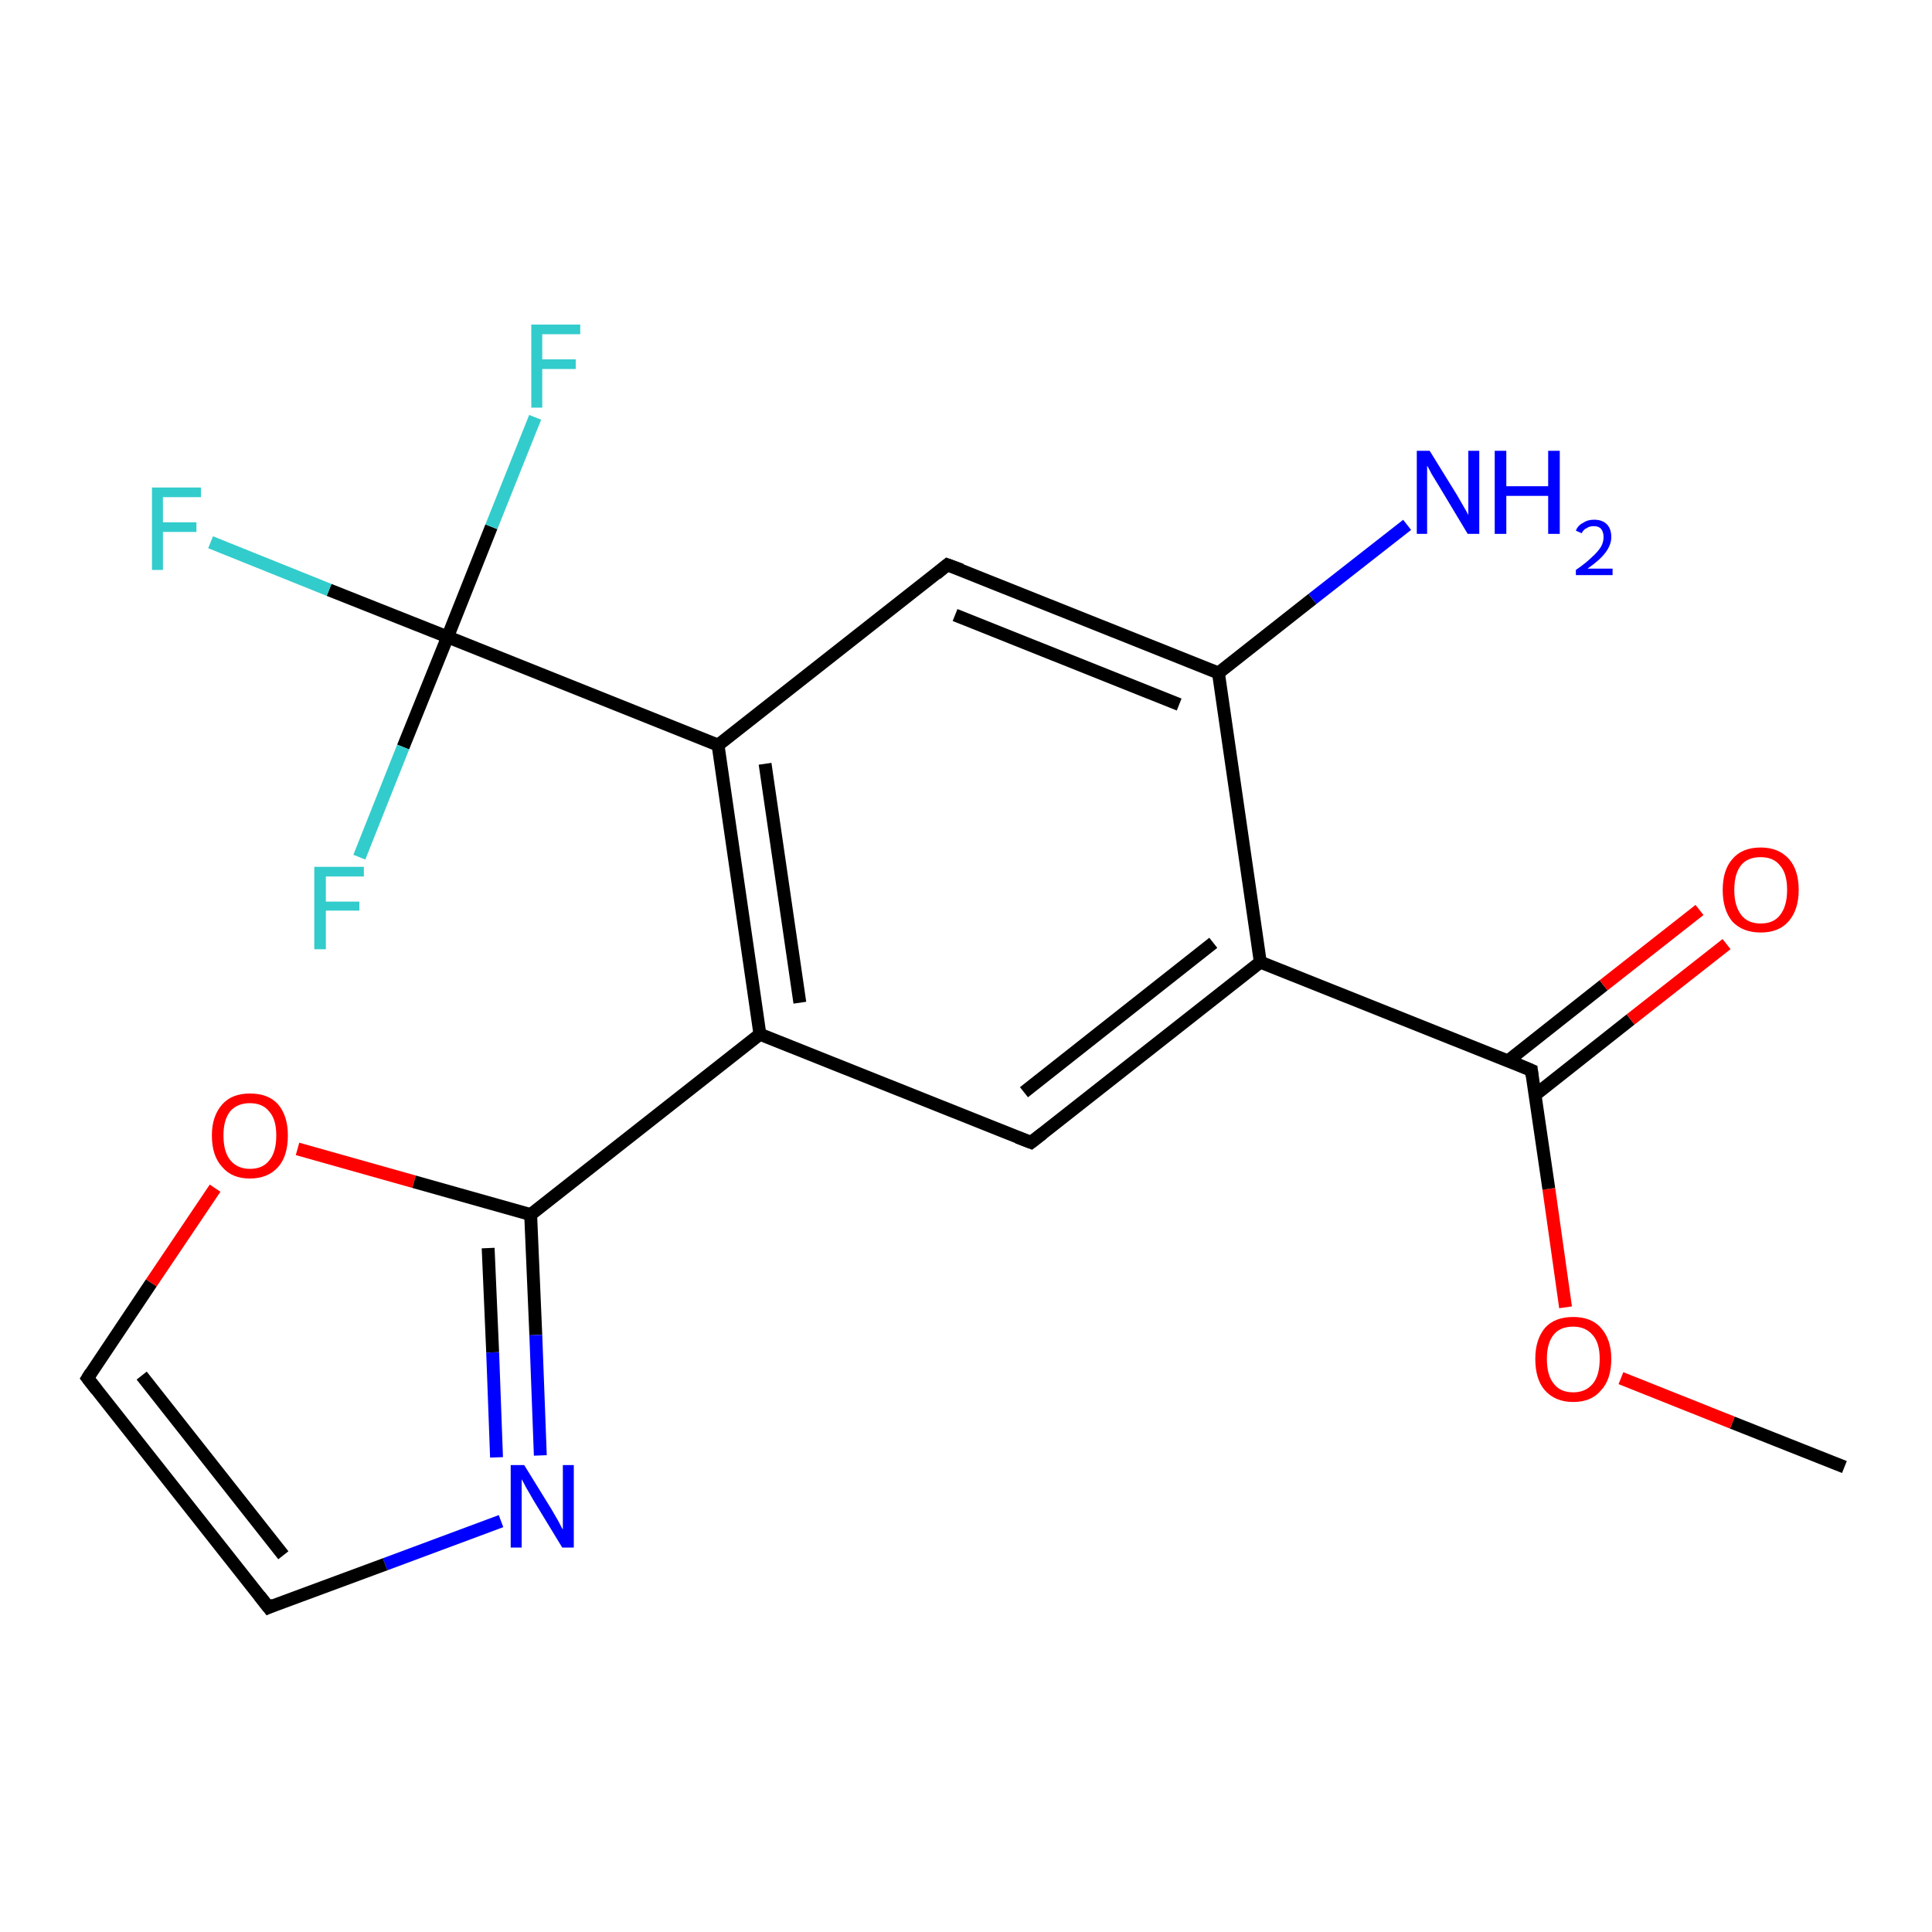 <?xml version='1.0' encoding='iso-8859-1'?>
<svg version='1.1' baseProfile='full'
              xmlns='http://www.w3.org/2000/svg'
                      xmlns:rdkit='http://www.rdkit.org/xml'
                      xmlns:xlink='http://www.w3.org/1999/xlink'
                  xml:space='preserve'
width='300px' height='300px' viewBox='0 0 300 300'>
<!-- END OF HEADER -->
<rect style='opacity:1.0;fill:#FFFFFF;stroke:none' width='300.0' height='300.0' x='0.0' y='0.0'> </rect>
<path class='bond-0 atom-0 atom-1' d='M 286.4,227.8 L 269.0,220.9' style='fill:none;fill-rule:evenodd;stroke:#000000;stroke-width:2.0px;stroke-linecap:butt;stroke-linejoin:miter;stroke-opacity:1' />
<path class='bond-0 atom-0 atom-1' d='M 269.0,220.9 L 251.7,214.0' style='fill:none;fill-rule:evenodd;stroke:#FF0000;stroke-width:2.0px;stroke-linecap:butt;stroke-linejoin:miter;stroke-opacity:1' />
<path class='bond-1 atom-1 atom-2' d='M 243.1,203.0 L 240.5,184.6' style='fill:none;fill-rule:evenodd;stroke:#FF0000;stroke-width:2.0px;stroke-linecap:butt;stroke-linejoin:miter;stroke-opacity:1' />
<path class='bond-1 atom-1 atom-2' d='M 240.5,184.6 L 237.8,166.2' style='fill:none;fill-rule:evenodd;stroke:#000000;stroke-width:2.0px;stroke-linecap:butt;stroke-linejoin:miter;stroke-opacity:1' />
<path class='bond-2 atom-2 atom-3' d='M 238.4,170.0 L 253.2,158.3' style='fill:none;fill-rule:evenodd;stroke:#000000;stroke-width:2.0px;stroke-linecap:butt;stroke-linejoin:miter;stroke-opacity:1' />
<path class='bond-2 atom-2 atom-3' d='M 253.2,158.3 L 268.1,146.6' style='fill:none;fill-rule:evenodd;stroke:#FF0000;stroke-width:2.0px;stroke-linecap:butt;stroke-linejoin:miter;stroke-opacity:1' />
<path class='bond-2 atom-2 atom-3' d='M 234.2,164.7 L 249.0,153.0' style='fill:none;fill-rule:evenodd;stroke:#000000;stroke-width:2.0px;stroke-linecap:butt;stroke-linejoin:miter;stroke-opacity:1' />
<path class='bond-2 atom-2 atom-3' d='M 249.0,153.0 L 263.9,141.3' style='fill:none;fill-rule:evenodd;stroke:#FF0000;stroke-width:2.0px;stroke-linecap:butt;stroke-linejoin:miter;stroke-opacity:1' />
<path class='bond-3 atom-2 atom-4' d='M 237.8,166.2 L 195.7,149.4' style='fill:none;fill-rule:evenodd;stroke:#000000;stroke-width:2.0px;stroke-linecap:butt;stroke-linejoin:miter;stroke-opacity:1' />
<path class='bond-4 atom-4 atom-5' d='M 195.7,149.4 L 160.1,177.4' style='fill:none;fill-rule:evenodd;stroke:#000000;stroke-width:2.0px;stroke-linecap:butt;stroke-linejoin:miter;stroke-opacity:1' />
<path class='bond-4 atom-4 atom-5' d='M 188.4,146.4 L 159.0,169.6' style='fill:none;fill-rule:evenodd;stroke:#000000;stroke-width:2.0px;stroke-linecap:butt;stroke-linejoin:miter;stroke-opacity:1' />
<path class='bond-5 atom-5 atom-6' d='M 160.1,177.4 L 118.0,160.6' style='fill:none;fill-rule:evenodd;stroke:#000000;stroke-width:2.0px;stroke-linecap:butt;stroke-linejoin:miter;stroke-opacity:1' />
<path class='bond-6 atom-6 atom-7' d='M 118.0,160.6 L 82.4,188.6' style='fill:none;fill-rule:evenodd;stroke:#000000;stroke-width:2.0px;stroke-linecap:butt;stroke-linejoin:miter;stroke-opacity:1' />
<path class='bond-7 atom-7 atom-8' d='M 82.4,188.6 L 83.2,207.3' style='fill:none;fill-rule:evenodd;stroke:#000000;stroke-width:2.0px;stroke-linecap:butt;stroke-linejoin:miter;stroke-opacity:1' />
<path class='bond-7 atom-7 atom-8' d='M 83.2,207.3 L 83.9,226.0' style='fill:none;fill-rule:evenodd;stroke:#0000FF;stroke-width:2.0px;stroke-linecap:butt;stroke-linejoin:miter;stroke-opacity:1' />
<path class='bond-7 atom-7 atom-8' d='M 75.8,193.8 L 76.5,210.0' style='fill:none;fill-rule:evenodd;stroke:#000000;stroke-width:2.0px;stroke-linecap:butt;stroke-linejoin:miter;stroke-opacity:1' />
<path class='bond-7 atom-7 atom-8' d='M 76.5,210.0 L 77.1,226.3' style='fill:none;fill-rule:evenodd;stroke:#0000FF;stroke-width:2.0px;stroke-linecap:butt;stroke-linejoin:miter;stroke-opacity:1' />
<path class='bond-8 atom-8 atom-9' d='M 77.8,236.2 L 59.8,242.9' style='fill:none;fill-rule:evenodd;stroke:#0000FF;stroke-width:2.0px;stroke-linecap:butt;stroke-linejoin:miter;stroke-opacity:1' />
<path class='bond-8 atom-8 atom-9' d='M 59.8,242.9 L 41.7,249.6' style='fill:none;fill-rule:evenodd;stroke:#000000;stroke-width:2.0px;stroke-linecap:butt;stroke-linejoin:miter;stroke-opacity:1' />
<path class='bond-9 atom-9 atom-10' d='M 41.7,249.6 L 13.6,214.0' style='fill:none;fill-rule:evenodd;stroke:#000000;stroke-width:2.0px;stroke-linecap:butt;stroke-linejoin:miter;stroke-opacity:1' />
<path class='bond-9 atom-9 atom-10' d='M 44.0,241.5 L 22.0,213.6' style='fill:none;fill-rule:evenodd;stroke:#000000;stroke-width:2.0px;stroke-linecap:butt;stroke-linejoin:miter;stroke-opacity:1' />
<path class='bond-10 atom-10 atom-11' d='M 13.6,214.0 L 23.5,199.2' style='fill:none;fill-rule:evenodd;stroke:#000000;stroke-width:2.0px;stroke-linecap:butt;stroke-linejoin:miter;stroke-opacity:1' />
<path class='bond-10 atom-10 atom-11' d='M 23.5,199.2 L 33.4,184.5' style='fill:none;fill-rule:evenodd;stroke:#FF0000;stroke-width:2.0px;stroke-linecap:butt;stroke-linejoin:miter;stroke-opacity:1' />
<path class='bond-11 atom-6 atom-12' d='M 118.0,160.6 L 111.5,115.7' style='fill:none;fill-rule:evenodd;stroke:#000000;stroke-width:2.0px;stroke-linecap:butt;stroke-linejoin:miter;stroke-opacity:1' />
<path class='bond-11 atom-6 atom-12' d='M 124.2,155.7 L 118.8,118.6' style='fill:none;fill-rule:evenodd;stroke:#000000;stroke-width:2.0px;stroke-linecap:butt;stroke-linejoin:miter;stroke-opacity:1' />
<path class='bond-12 atom-12 atom-13' d='M 111.5,115.7 L 147.1,87.7' style='fill:none;fill-rule:evenodd;stroke:#000000;stroke-width:2.0px;stroke-linecap:butt;stroke-linejoin:miter;stroke-opacity:1' />
<path class='bond-13 atom-13 atom-14' d='M 147.1,87.7 L 189.2,104.5' style='fill:none;fill-rule:evenodd;stroke:#000000;stroke-width:2.0px;stroke-linecap:butt;stroke-linejoin:miter;stroke-opacity:1' />
<path class='bond-13 atom-13 atom-14' d='M 148.3,95.5 L 183.1,109.4' style='fill:none;fill-rule:evenodd;stroke:#000000;stroke-width:2.0px;stroke-linecap:butt;stroke-linejoin:miter;stroke-opacity:1' />
<path class='bond-14 atom-14 atom-15' d='M 189.2,104.5 L 203.8,93.0' style='fill:none;fill-rule:evenodd;stroke:#000000;stroke-width:2.0px;stroke-linecap:butt;stroke-linejoin:miter;stroke-opacity:1' />
<path class='bond-14 atom-14 atom-15' d='M 203.8,93.0 L 218.5,81.5' style='fill:none;fill-rule:evenodd;stroke:#0000FF;stroke-width:2.0px;stroke-linecap:butt;stroke-linejoin:miter;stroke-opacity:1' />
<path class='bond-15 atom-12 atom-16' d='M 111.5,115.7 L 69.5,98.9' style='fill:none;fill-rule:evenodd;stroke:#000000;stroke-width:2.0px;stroke-linecap:butt;stroke-linejoin:miter;stroke-opacity:1' />
<path class='bond-16 atom-16 atom-17' d='M 69.5,98.9 L 51.1,91.6' style='fill:none;fill-rule:evenodd;stroke:#000000;stroke-width:2.0px;stroke-linecap:butt;stroke-linejoin:miter;stroke-opacity:1' />
<path class='bond-16 atom-16 atom-17' d='M 51.1,91.6 L 32.7,84.2' style='fill:none;fill-rule:evenodd;stroke:#33CCCC;stroke-width:2.0px;stroke-linecap:butt;stroke-linejoin:miter;stroke-opacity:1' />
<path class='bond-17 atom-16 atom-18' d='M 69.5,98.9 L 76.3,81.8' style='fill:none;fill-rule:evenodd;stroke:#000000;stroke-width:2.0px;stroke-linecap:butt;stroke-linejoin:miter;stroke-opacity:1' />
<path class='bond-17 atom-16 atom-18' d='M 76.3,81.8 L 83.1,64.8' style='fill:none;fill-rule:evenodd;stroke:#33CCCC;stroke-width:2.0px;stroke-linecap:butt;stroke-linejoin:miter;stroke-opacity:1' />
<path class='bond-18 atom-16 atom-19' d='M 69.5,98.9 L 62.6,116.0' style='fill:none;fill-rule:evenodd;stroke:#000000;stroke-width:2.0px;stroke-linecap:butt;stroke-linejoin:miter;stroke-opacity:1' />
<path class='bond-18 atom-16 atom-19' d='M 62.6,116.0 L 55.8,133.1' style='fill:none;fill-rule:evenodd;stroke:#33CCCC;stroke-width:2.0px;stroke-linecap:butt;stroke-linejoin:miter;stroke-opacity:1' />
<path class='bond-19 atom-14 atom-4' d='M 189.2,104.5 L 195.7,149.4' style='fill:none;fill-rule:evenodd;stroke:#000000;stroke-width:2.0px;stroke-linecap:butt;stroke-linejoin:miter;stroke-opacity:1' />
<path class='bond-20 atom-11 atom-7' d='M 46.2,178.4 L 64.3,183.5' style='fill:none;fill-rule:evenodd;stroke:#FF0000;stroke-width:2.0px;stroke-linecap:butt;stroke-linejoin:miter;stroke-opacity:1' />
<path class='bond-20 atom-11 atom-7' d='M 64.3,183.5 L 82.4,188.6' style='fill:none;fill-rule:evenodd;stroke:#000000;stroke-width:2.0px;stroke-linecap:butt;stroke-linejoin:miter;stroke-opacity:1' />
<path d='M 237.9,167.1 L 237.8,166.2 L 235.7,165.3' style='fill:none;stroke:#000000;stroke-width:2.0px;stroke-linecap:butt;stroke-linejoin:miter;stroke-opacity:1;' />
<path d='M 161.9,176.0 L 160.1,177.4 L 158.0,176.6' style='fill:none;stroke:#000000;stroke-width:2.0px;stroke-linecap:butt;stroke-linejoin:miter;stroke-opacity:1;' />
<path d='M 42.6,249.2 L 41.7,249.6 L 40.3,247.8' style='fill:none;stroke:#000000;stroke-width:2.0px;stroke-linecap:butt;stroke-linejoin:miter;stroke-opacity:1;' />
<path d='M 15.0,215.8 L 13.6,214.0 L 14.1,213.2' style='fill:none;stroke:#000000;stroke-width:2.0px;stroke-linecap:butt;stroke-linejoin:miter;stroke-opacity:1;' />
<path d='M 145.4,89.1 L 147.1,87.7 L 149.3,88.5' style='fill:none;stroke:#000000;stroke-width:2.0px;stroke-linecap:butt;stroke-linejoin:miter;stroke-opacity:1;' />
<path class='atom-1' d='M 238.4 211.0
Q 238.4 208.0, 239.9 206.2
Q 241.4 204.5, 244.3 204.5
Q 247.1 204.5, 248.6 206.2
Q 250.2 208.0, 250.2 211.0
Q 250.2 214.2, 248.6 215.9
Q 247.1 217.7, 244.3 217.7
Q 241.5 217.7, 239.9 215.9
Q 238.4 214.2, 238.4 211.0
M 244.3 216.2
Q 246.2 216.2, 247.3 214.9
Q 248.4 213.6, 248.4 211.0
Q 248.4 208.5, 247.3 207.3
Q 246.2 206.0, 244.3 206.0
Q 242.3 206.0, 241.3 207.2
Q 240.2 208.5, 240.2 211.0
Q 240.2 213.6, 241.3 214.9
Q 242.3 216.2, 244.3 216.2
' fill='#FF0000'/>
<path class='atom-3' d='M 267.5 138.2
Q 267.5 135.1, 269.0 133.4
Q 270.5 131.6, 273.4 131.6
Q 276.2 131.6, 277.8 133.4
Q 279.3 135.1, 279.3 138.2
Q 279.3 141.3, 277.7 143.1
Q 276.2 144.8, 273.4 144.8
Q 270.6 144.8, 269.0 143.1
Q 267.5 141.3, 267.5 138.2
M 273.4 143.4
Q 275.4 143.4, 276.4 142.1
Q 277.5 140.7, 277.5 138.2
Q 277.5 135.6, 276.4 134.4
Q 275.4 133.1, 273.4 133.1
Q 271.4 133.1, 270.4 134.3
Q 269.3 135.6, 269.3 138.2
Q 269.3 140.7, 270.4 142.1
Q 271.4 143.4, 273.4 143.4
' fill='#FF0000'/>
<path class='atom-8' d='M 81.4 227.5
L 85.6 234.3
Q 86.0 235.0, 86.7 236.2
Q 87.3 237.4, 87.4 237.5
L 87.4 227.5
L 89.1 227.5
L 89.1 240.3
L 87.3 240.3
L 82.8 232.9
Q 82.3 232.0, 81.7 231.0
Q 81.2 230.0, 81.0 229.7
L 81.0 240.3
L 79.3 240.3
L 79.3 227.5
L 81.4 227.5
' fill='#0000FF'/>
<path class='atom-11' d='M 32.9 176.3
Q 32.9 173.3, 34.5 171.5
Q 36.0 169.8, 38.8 169.8
Q 41.7 169.8, 43.2 171.5
Q 44.7 173.3, 44.7 176.3
Q 44.7 179.5, 43.2 181.2
Q 41.6 183.0, 38.8 183.0
Q 36.0 183.0, 34.5 181.2
Q 32.9 179.5, 32.9 176.3
M 38.8 181.5
Q 40.8 181.5, 41.8 180.2
Q 42.9 178.9, 42.9 176.3
Q 42.9 173.8, 41.8 172.6
Q 40.8 171.3, 38.8 171.3
Q 36.9 171.3, 35.8 172.5
Q 34.7 173.8, 34.7 176.3
Q 34.7 178.9, 35.8 180.2
Q 36.9 181.5, 38.8 181.5
' fill='#FF0000'/>
<path class='atom-15' d='M 222.0 70.0
L 226.2 76.8
Q 226.6 77.5, 227.3 78.7
Q 228.0 79.9, 228.0 80.0
L 228.0 70.0
L 229.7 70.0
L 229.7 82.9
L 227.9 82.9
L 223.4 75.4
Q 222.9 74.6, 222.3 73.6
Q 221.8 72.6, 221.6 72.3
L 221.6 82.9
L 220.0 82.9
L 220.0 70.0
L 222.0 70.0
' fill='#0000FF'/>
<path class='atom-15' d='M 232.1 70.0
L 233.9 70.0
L 233.9 75.5
L 240.4 75.5
L 240.4 70.0
L 242.2 70.0
L 242.2 82.9
L 240.4 82.9
L 240.4 77.0
L 233.9 77.0
L 233.9 82.9
L 232.1 82.9
L 232.1 70.0
' fill='#0000FF'/>
<path class='atom-15' d='M 244.7 82.4
Q 245.0 81.6, 245.8 81.2
Q 246.5 80.7, 247.5 80.7
Q 248.8 80.7, 249.5 81.4
Q 250.2 82.1, 250.2 83.4
Q 250.2 84.6, 249.3 85.8
Q 248.4 87.0, 246.5 88.3
L 250.4 88.3
L 250.4 89.3
L 244.7 89.3
L 244.7 88.5
Q 246.3 87.4, 247.2 86.5
Q 248.1 85.7, 248.6 84.9
Q 249.0 84.2, 249.0 83.4
Q 249.0 82.6, 248.6 82.1
Q 248.2 81.7, 247.5 81.7
Q 246.8 81.7, 246.4 82.0
Q 245.9 82.2, 245.6 82.8
L 244.7 82.4
' fill='#0000FF'/>
<path class='atom-17' d='M 23.6 75.7
L 31.2 75.7
L 31.2 77.2
L 25.3 77.2
L 25.3 81.1
L 30.5 81.1
L 30.5 82.6
L 25.3 82.6
L 25.3 88.5
L 23.6 88.5
L 23.6 75.7
' fill='#33CCCC'/>
<path class='atom-18' d='M 82.5 50.4
L 90.1 50.4
L 90.1 51.9
L 84.2 51.9
L 84.2 55.8
L 89.4 55.8
L 89.4 57.3
L 84.2 57.3
L 84.2 63.3
L 82.5 63.3
L 82.5 50.4
' fill='#33CCCC'/>
<path class='atom-19' d='M 48.8 134.6
L 56.5 134.6
L 56.5 136.1
L 50.6 136.1
L 50.6 140.0
L 55.8 140.0
L 55.8 141.4
L 50.6 141.4
L 50.6 147.4
L 48.8 147.4
L 48.8 134.6
' fill='#33CCCC'/>
</svg>
